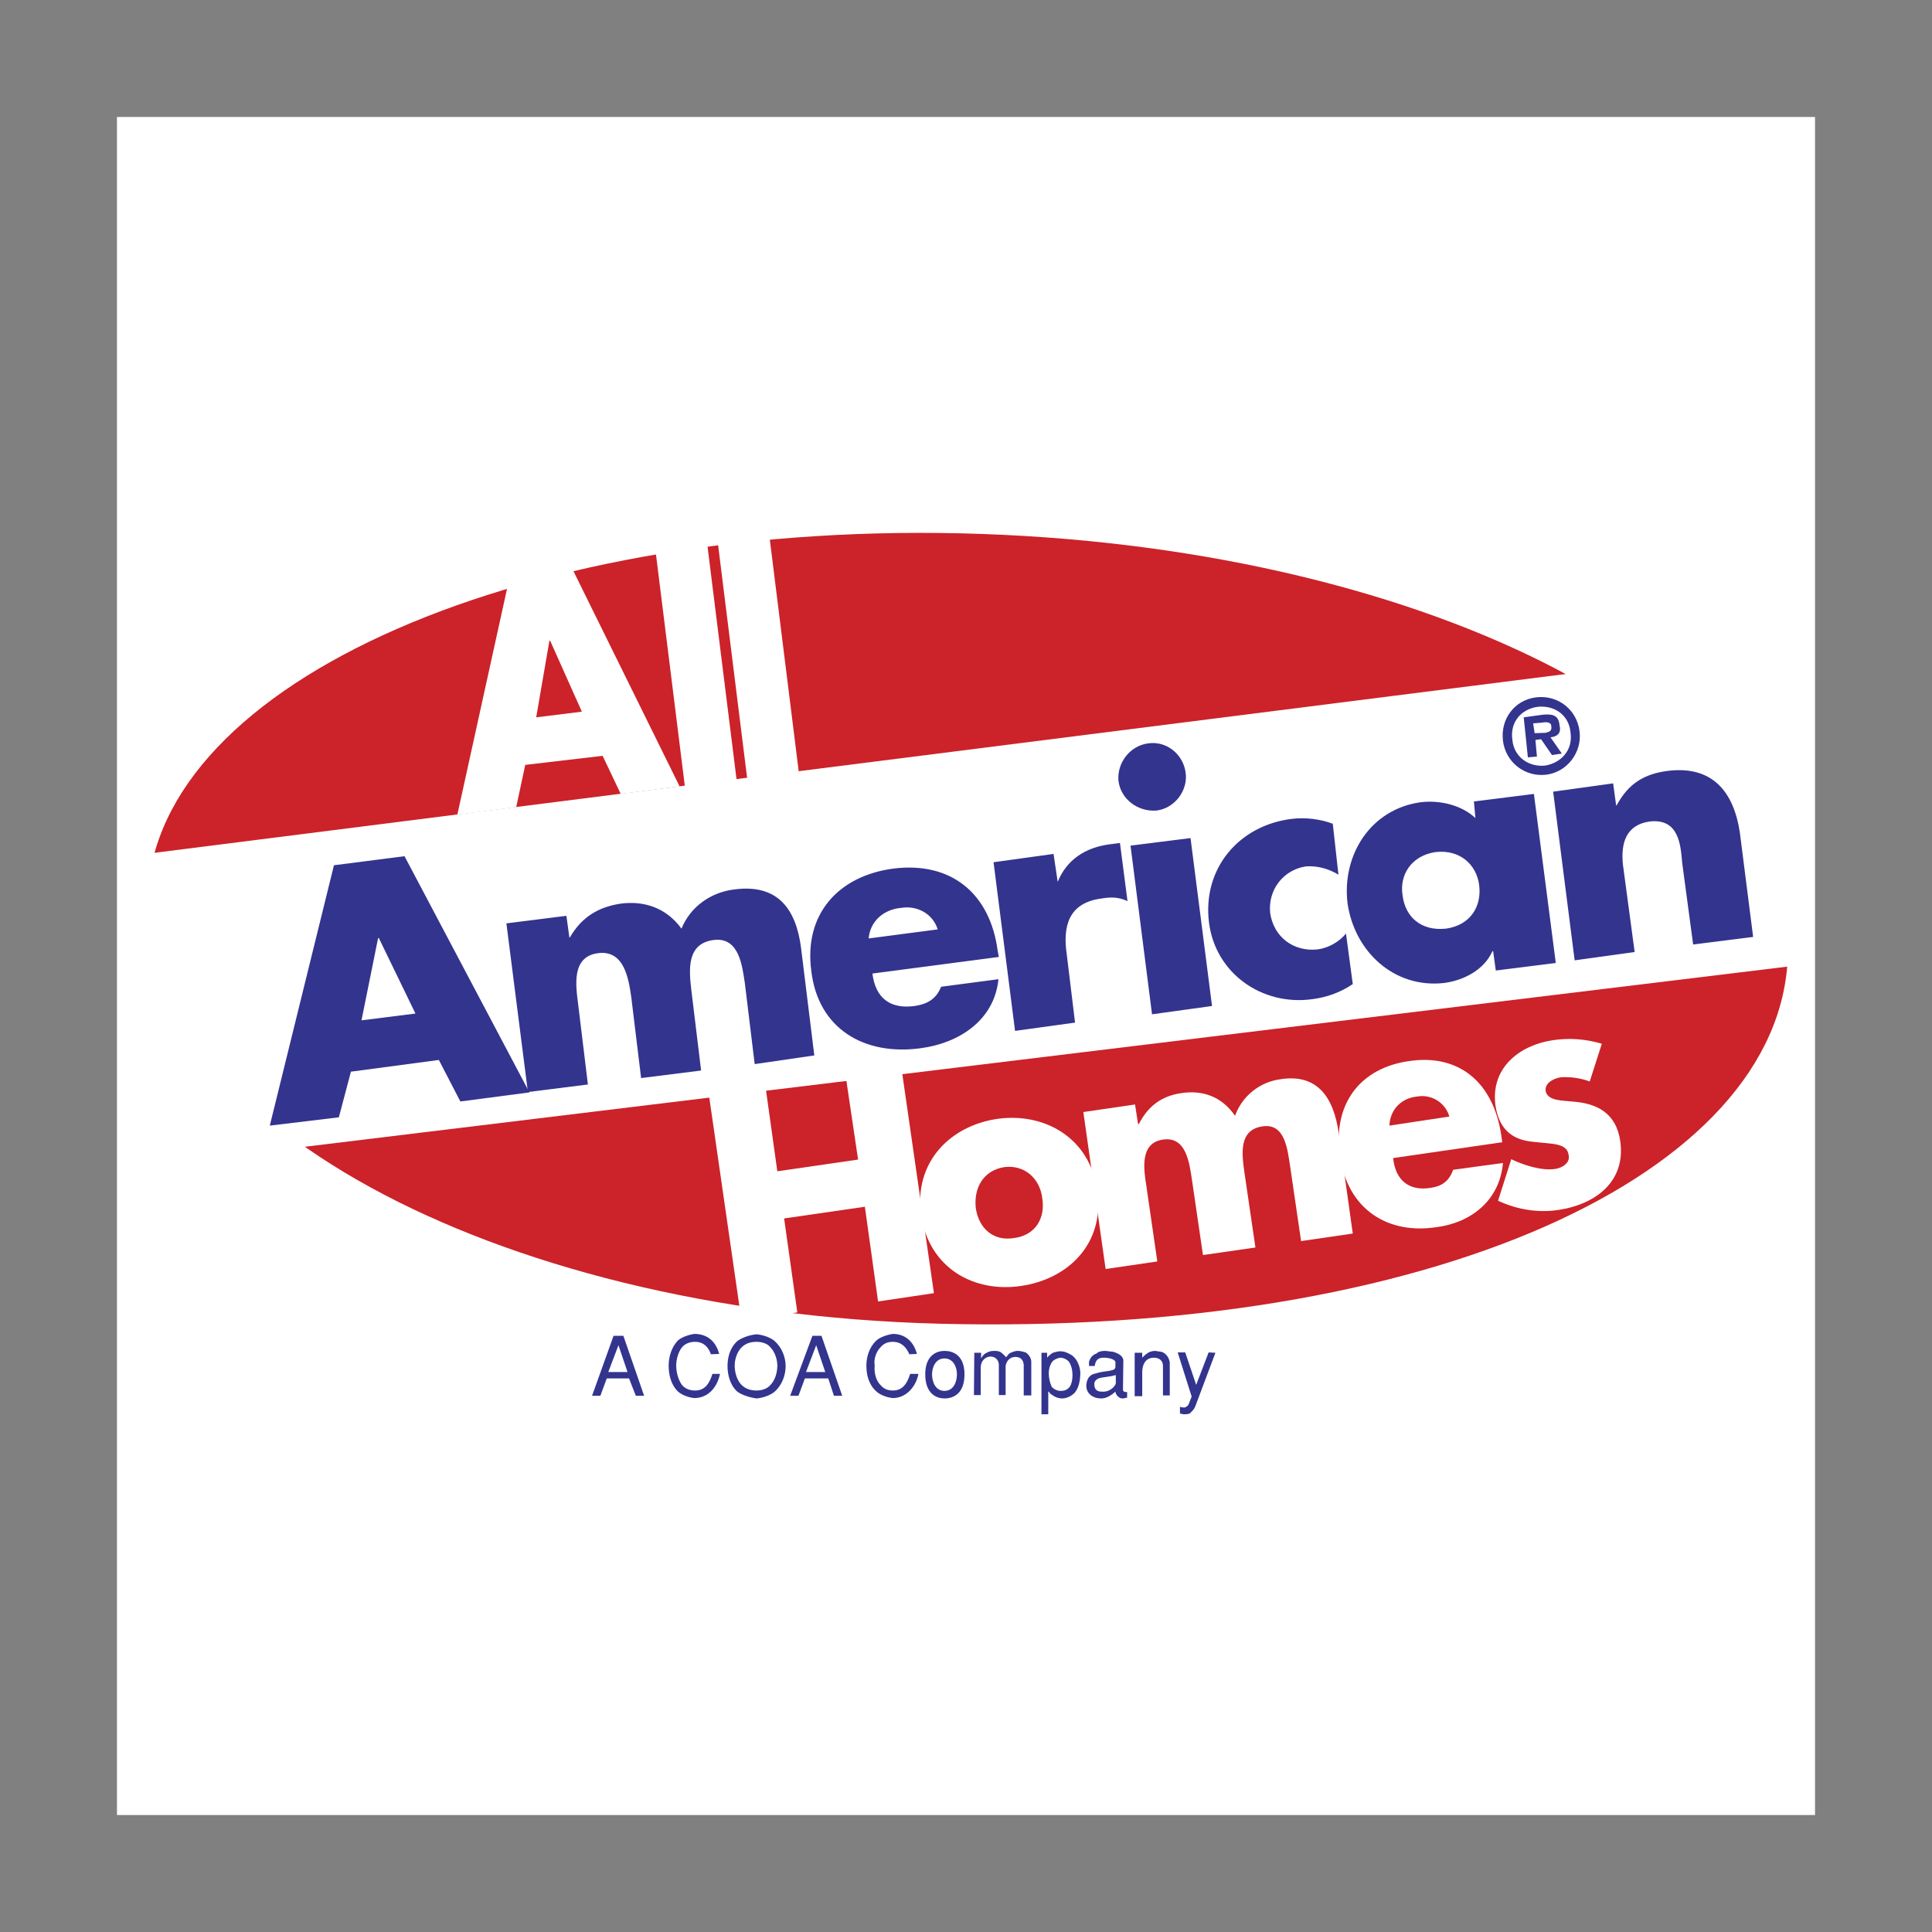 <?xml version="1.0" encoding="utf-8"?>
<!-- Generator: Adobe Illustrator 22.1.0, SVG Export Plug-In . SVG Version: 6.00 Build 0)  -->
<svg version="1.1" id="Layer_1" xmlns="http://www.w3.org/2000/svg" xmlns:xlink="http://www.w3.org/1999/xlink" x="0px" y="0px"
	 viewBox="0 0 512 512" style="enable-background:new 0 0 512 512;" xml:space="preserve">
<rect x="0" y="0" width="512" height="512" fill="#808080" stroke="none"/>
<style type="text/css">
	.st0{fill:#FFFFFF;}
	.st1{fill:#CC2229;}
	.st2{fill:#33348E;}
</style>
<g>
	<path class="st0" d="M31,31h450v450H31V31z"/>
	<path class="st1" d="M249,350.8c129.8,3.3,223-39.4,224.8-97.6c1.5-57.5-93.6-107.5-213.7-111.7c-120.1-4.2-219,39-221,96.5
		C37,295.2,128.9,347.7,249,350.8z"/>
	<path class="st2" d="M163.9,356.5l2.4,7.1h-5.1L163.9,356.5z M160.8,365.3h5.9l1.8,4.6h2.2l-5.5-15.9h-2.6l-5.7,15.9h2.2
		L160.8,365.3L160.8,365.3z M188.4,358.9c-0.7-2-2-3.3-4.2-3.3c-1.3,0-2.6,0.4-3.5,1.5c-0.9,1.1-1.5,3.1-1.5,4.8c0,2,0.7,4,1.5,5.1
		c0.9,1.1,2.2,1.5,3.5,1.5c2.4,0,3.7-1.5,4.6-4.4l2,0c-0.7,3.5-3.1,6.4-6.8,6.4c-2-0.2-3.7-1.1-4.4-1.8c-1.8-1.8-2.4-4.4-2.4-6.8
		c0-2.2,0.7-4.8,2.4-6.6c0.7-0.7,2.4-1.5,4.4-1.8c3.5,0,5.7,2,6.6,5.3L188.4,358.9L188.4,358.9L188.4,358.9z M200.5,355.6
		c1.3,0,2.9,0.4,3.7,1.5c1.1,1.1,1.8,3.1,1.8,4.8c0,2-0.7,4-1.8,5.1c-0.9,1.1-2.4,1.5-3.7,1.5c-1.5,0-2.9-0.4-4-1.5
		c-1.1-1.1-1.8-3.1-1.8-5.1c0-1.8,0.7-3.7,1.8-4.8C197.6,356,198.9,355.6,200.5,355.6z M200.5,353.6c-2.2,0.2-4.2,1.1-5.1,1.8
		c-2,1.8-2.6,4.4-2.6,6.6c0,2.4,0.7,5.1,2.6,6.8c0.9,0.7,2.9,1.5,5.1,1.8c2.2-0.2,4-1.1,4.8-1.8c2-1.8,2.9-4.4,2.9-6.8
		c0-2.2-0.9-4.8-2.9-6.6C204.5,354.7,202.7,353.8,200.5,353.6z M216.3,356.5l2.4,7.1h-5.1L216.3,356.5L216.3,356.5z M213.3,365.3
		h6.2l1.5,4.6h2.2l-5.5-15.9h-2.4l-5.9,15.9h2.2L213.3,365.3z M241,358.9c-0.9-2-2.2-3.3-4.4-3.3c-1.3,0-2.4,0.4-3.3,1.5
		c-1.1,1.1-1.8,3.1-1.5,4.8c-0.2,2,0.4,4,1.5,5.1c0.9,1.1,2,1.5,3.3,1.5c2.4,0,3.7-1.5,4.6-4.4h2.2c-0.7,3.5-3.3,6.4-6.8,6.4
		c-2-0.2-3.7-1.1-4.4-1.8c-2-1.8-2.6-4.4-2.6-6.8c0-2.2,0.7-4.8,2.6-6.6c0.7-0.7,2.4-1.5,4.4-1.8c3.3,0,5.5,2,6.4,5.3L241,358.9
		L241,358.9z M253.6,364.2c0,2-0.9,4.4-3.3,4.4c-2.4,0-3.3-2.4-3.3-4.4c0-1.8,0.9-4.2,3.3-4.2C252.7,360,253.6,362.4,253.6,364.2z
		 M255.6,364.2c0-5.1-3.1-6.2-5.3-6.2c-2,0-5.1,1.1-5.1,6.2c0,5.3,3.1,6.4,5.1,6.4C252.5,370.6,255.6,369.5,255.6,364.2z
		 M258.2,358.5h1.8v1.5c0.2-0.4,0.7-1.1,1.1-1.3c0.7-0.4,1.3-0.7,2.2-0.7c0.9,0,1.3,0,2,0.4c0.4,0.4,0.9,0.7,1.3,1.3
		c0.4-0.4,0.7-1.1,1.5-1.3c0.4-0.2,1.1-0.4,1.5-0.4c0.9,0,1.5,0.2,2.2,0.4c0.7,0.4,1.5,1.5,1.5,2.4v9h-2v-8.2c-0.2-1.5-1.1-2-2.2-2
		c-1.5,0-2.4,1.1-2.6,2.4v7.7h-1.8v-8.2c-0.2-1.5-1.3-2-2.2-2c-1.3,0-2.6,1.1-2.6,2.9v7.3h-1.8L258.2,358.5L258.2,358.5L258.2,358.5
		z M283.3,360.9c1.3,2,1.1,5.3,0.2,6.6c-0.7,0.9-1.5,1.1-2.4,1.1c-0.9,0-1.8-0.4-2.4-1.1c-0.4-0.9-1.5-4,0-6.4
		c0.4-0.7,1.3-1.1,2.2-1.3C281.8,359.8,282.7,360.2,283.3,360.9L283.3,360.9z M277.8,374.8v-6h0.2c0,0.2,0.4,0.7,0.9,0.9
		c0.4,0.4,1.5,0.9,2.6,0.9c0.9,0,2.2-0.4,3.3-1.5c1.1-1.3,1.5-3.3,1.5-5.5c-0.2-2-1.1-4-2.9-4.8c-0.7-0.4-1.5-0.7-2.4-0.7
		c-0.7,0-1.3,0.2-2,0.4c-0.6,0.4-1.1,0.8-1.5,1.3v-1.3h-1.5v16.3L277.8,374.8L277.8,374.8z M295.7,366.6c0,0.4-1.3,2.4-3.7,2.2
		c-1.1,0-2-0.4-2-2c0-0.9,0.7-1.3,1.1-1.5c1.1-0.4,3.1-0.4,4.6-0.9V366.6L295.7,366.6z M297.7,360.4c-0.2-1.1-1.3-1.8-2.9-2.2
		c-0.7,0-1.3-0.2-2-0.2c-0.9,0-1.8,0.2-2.2,0.7c-1.3,0.4-1.8,1.5-2,2.2v1.1h1.5c0.2-0.7,0.2-2.2,2.4-2.2c1.3,0,2.9,0.4,3.1,1.1v1.3
		c0,0.7-0.7,0.9-0.9,0.9c-1.1,0.4-2.2,0.2-4.4,0.9c-1.1,0.2-2.2,0.9-2.4,2.9c-0.2,2.2,1.5,3.7,4,3.7c1.5,0,2.9-1.1,3.7-1.8
		c0,0.7,0.9,1.8,1.8,1.8c0.7,0,0.9-0.2,1.3-0.2v-1.5h-0.4c-0.4,0-0.7-0.2-0.7-0.7L297.7,360.4L297.7,360.4L297.7,360.4z
		 M302.7,358.5v1.3c0.4-0.4,0.9-0.9,1.3-1.1c0.4-0.4,1.3-0.7,2.2-0.7c0.9,0.2,1.8,0.2,2,0.4c0.4,0.2,1.5,0.9,1.8,2.6v8.8h-1.8V362
		c0-1.5-1.1-2.2-2.4-2.2c-1.5,0-3.1,0.9-3.1,4v6.2h-2v-11.5L302.7,358.5L302.7,358.5z M322.1,358.5l-5.3,14.1
		c-0.4,1.1-1.1,1.5-1.5,2c-0.7,0.2-1.1,0.2-1.5,0.2c-0.4,0-0.9-0.2-1.1-0.2v-1.8c0.4,0.2,0.9,0.2,1.3,0.2c0.4-0.2,0.9-0.4,1.1-1.1
		l0.7-1.8l-3.7-11.7h2l2.9,8.6l3.3-8.6L322.1,358.5L322.1,358.5z"/>
	<path class="st0" d="M227.4,307.3l-3.5-23.6l14.8-2l8.8,61l-14.8,2.2l-3.5-25.1l-21.4,3.1l3.5,24.9l-14.8,2.2l-8.8-61l15-2.2
		l3.3,23.6L227.4,307.3z"/>
	<path class="st0" d="M266.1,309.3c5.5-0.7,9.5,3.1,10.1,8.2c0.9,5.3-1.8,9.9-7.5,10.6c-5.5,0.9-9.3-2.6-10.1-7.9
		C258,314.8,260.6,310.2,266.1,309.3L266.1,309.3z M264.4,296.5c-12.6,1.8-22.3,11.5-20.3,25.6c2.2,14.1,14.1,20.5,26.4,18.7
		c12.6-1.8,22.3-11.2,20.3-25.3C288.8,301.4,276.7,294.8,264.4,296.5L264.4,296.5z"/>
	<path class="st0" d="M301.6,297.9h0.2c2.6-5.1,6.4-7.5,11.2-8.2c5.7-0.9,10.8,0.9,14.3,6c1.9-5.3,6.6-9,12.1-9.7
		c9.7-1.5,14.1,4.8,15.4,14.5l3.7,26.4l-13.7,2l-2.9-19.8c-0.7-4.4-1.3-11.5-7.3-10.6c-6.4,0.9-5.5,7.3-4.8,12.3l2.9,19.8l-13.9,2
		l-2.9-19.8c-0.7-4.6-1.5-11.7-7.7-10.8c-6.2,0.9-5.1,7.9-4.4,12.3l2.9,20l-13.7,2l-5.9-41.6l13.7-2L301.6,297.9L301.6,297.9z"/>
	<path class="st0" d="M368.2,298.3c0.2-4.4,3.3-7.3,7.3-7.7c3.7-0.7,7.5,1.5,8.6,5.3L368.2,298.3L368.2,298.3z M397.9,301.2
		c-2-14.3-11.2-22-24.5-20c-12.8,1.8-20.3,11.2-18.3,25.1c2,14.3,12.8,20.9,25.6,18.9c8.8-1.1,16.7-6.8,17.6-17l-13.2,1.8
		c-1.1,3.1-3.1,4.4-6,4.8c-5.7,0.9-9.3-2-9.9-7.9l28.9-4.2L397.9,301.2L397.9,301.2z"/>
	<path class="st0" d="M421.3,286.6c-2.4-0.9-5.3-1.3-7.7-1.1c-1.5,0.2-4.2,1.3-4,3.5c0.4,2.9,4.8,2.6,6.8,2.9
		c6.6,0.4,11.9,2.9,13,10.6c1.5,11-7.1,16.7-16.1,18.1c-5.5,0.9-11.2,0-16.3-2.4l3.5-11c3.1,1.5,7.9,3.1,11.5,2.6
		c1.8-0.2,4.2-1.5,3.7-3.7c-0.4-3.3-4.6-2.9-9.3-3.5c-4.4-0.4-9-2.2-10.1-9.7c-1.3-10.1,6.6-15.9,15-17.2c4.4-0.7,8.8-0.4,13.2,0.9
		L421.3,286.6L421.3,286.6z M154.2,188.6l-12.1,1.5l3.5-20.3h0.2L154.2,188.6L154.2,188.6z M159.7,200.3l4.8,10.1l15.6-2l-28.9-58.6
		l-15.9,2l-14.1,64.1l15.6-2l2.4-11.2L159.7,200.3L159.7,200.3z M195.2,206.6l-13.7,1.8l-8.4-67.4l13.7-1.8L195.2,206.6L195.2,206.6
		z M211.7,204.7l-13.7,1.5l-8.4-67.4l13.7-1.5L211.7,204.7z"/>
	<path class="st0" d="M39.4,226.2l376.5-47.7c37,20.2,59.3,46.5,58.5,74.6c0,1-0.1,2-0.2,3L80,304l-1-0.2
		c-26.8-19-42.1-42-41.3-65.9C37.8,234,38.4,230,39.4,226.2z"/>
	<path class="st2" d="M409.4,202.9c-4.4,0.4-8.2-2.4-8.6-6.8c-0.7-4.6,2.2-8.2,6.8-8.8c4.4-0.4,8.2,2.2,8.6,6.8
		C416.9,198.7,413.8,202.2,409.4,202.9z M409.8,205.3c5.5-0.7,9.5-5.9,8.8-11.5c-0.7-5.7-5.7-9.7-11.5-9c-5.7,0.7-9.5,5.7-8.8,11.5
		C399,202,404.1,206,409.8,205.3z M410.9,195.4c1.8-0.2,2.9-1.1,2.4-3.1c-0.2-2.9-2-3.1-4.4-2.9l-5.1,0.7l1.1,10.6l2.4-0.2l-0.4-4.4
		l1.5-0.2l2.9,4.2l2.6-0.4L410.9,195.4L410.9,195.4z M406.7,194.3l-0.4-2.6l2.4-0.2c0.9-0.2,2.4-0.2,2.4,0.9
		c0.2,1.3-0.4,1.5-1.5,1.8L406.7,194.3L406.7,194.3z M110.1,268.6l-14.3,1.8l4.4-21.8h0.2L110.1,268.6L110.1,268.6z M116.3,280.9
		l5.7,11l18.3-2.4l-33.1-62.6l-18.7,2.4l-17,69l18.3-2.2L93,284L116.3,280.9L116.3,280.9z"/>
	<path class="st2" d="M150.9,248.5l0.2-0.2c3.1-5.3,7.5-7.9,13.2-8.8c6.4-0.9,12.3,1.1,16.3,6.6c2.4-5.9,7.9-9.7,14.1-10.4
		c11.5-1.5,16.3,5.3,17.6,15.6l3.5,28.4L200,282l-2.6-21.4c-0.7-4.6-1.5-12.3-8.2-11.5c-7.3,0.9-6.6,7.9-6,13.2l2.6,21.4l-15.9,2
		l-2.6-21.4c-0.7-4.8-1.8-12.6-8.8-11.7c-7.1,0.9-5.9,8.6-5.3,13.4l2.6,21.4l-15.9,2l-5.7-44.7l15.9-2L150.9,248.5L150.9,248.5z
		 M230.2,248.7c0.4-4.6,4-7.7,8.6-8.1c4.2-0.7,8.4,1.5,9.7,5.7L230.2,248.7L230.2,248.7z M264.4,252c-2-15.2-12.3-23.8-27.8-21.8
		c-14.5,2-23.6,12.1-21.6,27.1c1.8,15.4,14.1,22.5,28.9,20.5c10.1-1.3,19.6-7.3,20.7-18.3l-15.2,2c-1.3,3.3-3.7,4.6-7,5.1
		c-6.6,0.9-10.4-2.2-11.2-8.6l33.5-4.4L264.4,252z M280.3,233.7c2.4-5.9,7.3-9,13.4-9.9l3.1-0.4l2,15.4c-2.4-1.1-4.4-1.1-6.8-0.7
		c-8.8,1.1-10.4,7.3-9.3,14.8l2.2,18.1l-15.9,2.2l-5.7-44.7l15.9-2.2L280.3,233.7z M321.2,266.6l-15.9,2.2l-5.7-44.7l15.9-2
		L321.2,266.6z M314.2,204.7c0.7,4.8-2.9,9.5-7.7,10.1c-4.8,0.4-9.5-2.9-10.1-7.9c-0.4-4.8,3.1-9.3,7.9-9.9
		C309.1,196.3,313.5,199.8,314.2,204.7z M354.7,231.8c-2.6-1.6-5.6-2.4-8.6-2.2c-6,0.9-10.1,6.2-9.5,12.3c0.9,6.4,6.2,10.4,12.6,9.7
		c2.9-0.4,5.7-2,7.5-4.2l1.8,13.4c-3.3,2.2-6.8,3.5-10.8,4c-13.2,1.8-25.6-6.8-27.3-20.3c-1.8-14.3,7.9-25.8,22-27.5
		c3.5-0.4,7.3,0,10.8,1.3L354.7,231.8L354.7,231.8z M380.5,225.8c6.4-0.7,10.8,3.3,11.5,8.8c0.7,5.7-2.4,10.6-8.8,11.5
		c-6.6,0.7-10.8-3.1-11.5-8.8C370.8,231.8,374.1,226.7,380.5,225.8z M406.5,210.4l-15.9,2l0.4,4.4c-3.7-3.5-9.5-4.8-14.5-4.2
		c-13.2,1.8-20.9,13.9-19.4,26.7c1.8,12.8,12.3,22.7,25.6,21.2c5.3-0.7,10.6-3.5,12.8-8.4h0.2l0.7,5.1l15.9-2L406.5,210.4z
		 M428.3,213.5l0.2-0.2c3.1-5.7,7.3-8.2,13.4-9c11.9-1.5,17.6,5.5,19.2,16.5l3.5,27.5l-15.9,2l-2.9-21.6c-0.4-4.4-0.7-11.9-8.6-11
		c-6.4,0.9-7.7,5.9-7.1,11.5l3.1,23.1l-15.9,2.2l-5.7-44.7l15.9-2.2L428.3,213.5L428.3,213.5z"/>
</g>
</svg>
